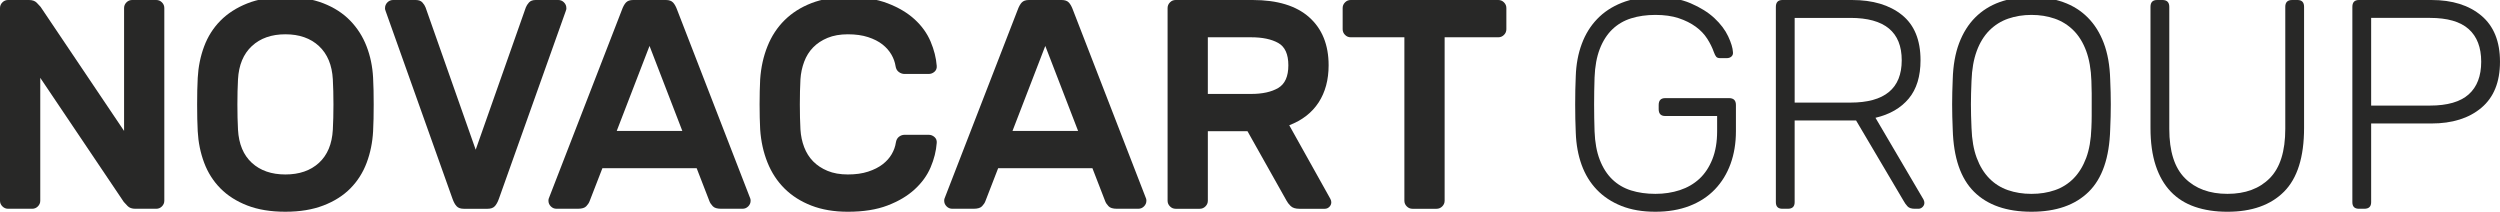 <?xml version="1.0" encoding="utf-8"?>
<!-- Generator: Adobe Illustrator 16.0.0, SVG Export Plug-In . SVG Version: 6.00 Build 0)  -->
<!DOCTYPE svg PUBLIC "-//W3C//DTD SVG 1.1//EN" "http://www.w3.org/Graphics/SVG/1.1/DTD/svg11.dtd">
<svg version="1.1" id="Livello_1" xmlns="http://www.w3.org/2000/svg" xmlns:xlink="http://www.w3.org/1999/xlink" x="0px" y="0px"
	 width="198.426px" height="16.808px" viewBox="0 0 198.426 16.808" enable-background="new 0 0 198.426 16.808"
	 xml:space="preserve">
<path fill="#282827" d="M10.747,16.57c-0.27,0-0.473-0.07-0.614-0.213c-0.143-0.143-0.245-0.253-0.309-0.331L3.196,6.178v9.753
	c0,0.173-0.063,0.322-0.188,0.449c-0.127,0.127-0.277,0.189-0.45,0.189H0.64c-0.173,0-0.323-0.063-0.449-0.189
	C0.063,16.254,0,16.104,0,15.932V0.639c0-0.173,0.063-0.323,0.19-0.45C0.316,0.063,0.467,0,0.64,0h1.656
	c0.27,0,0.475,0.071,0.616,0.213c0.143,0.142,0.244,0.253,0.309,0.331l6.627,9.848V0.639c0-0.173,0.063-0.323,0.189-0.45
	C10.163,0.063,10.313,0,10.487,0h1.917c0.174,0,0.323,0.063,0.45,0.189c0.126,0.127,0.188,0.277,0.188,0.45v15.292
	c0,0.173-0.063,0.322-0.188,0.449c-0.127,0.127-0.276,0.189-0.45,0.189H10.747z"/>
<path fill="#282827" d="M26.417,6.296c-0.063-1.136-0.43-2.015-1.1-2.639c-0.671-0.623-1.561-0.935-2.664-0.935
	c-1.105,0-1.992,0.312-2.663,0.935c-0.671,0.624-1.037,1.503-1.1,2.639c-0.032,0.6-0.048,1.267-0.048,2c0,0.733,0.016,1.4,0.048,2
	c0.063,1.137,0.429,2.012,1.1,2.629c0.671,0.615,1.558,0.922,2.663,0.922c1.104,0,1.993-0.307,2.664-0.922
	c0.67-0.617,1.037-1.492,1.1-2.629c0.032-0.6,0.049-1.267,0.049-2C26.466,7.563,26.449,6.896,26.417,6.296 M15.694,6.178
	c0.047-0.883,0.217-1.716,0.509-2.497c0.292-0.781,0.722-1.46,1.29-2.036c0.568-0.576,1.279-1.033,2.131-1.373
	c0.853-0.339,1.862-0.509,3.029-0.509c1.152,0,2.155,0.166,3.007,0.497c0.853,0.332,1.562,0.789,2.13,1.373s1.002,1.263,1.301,2.036
	c0.302,0.773,0.476,1.61,0.522,2.509c0.015,0.3,0.027,0.631,0.036,0.994c0.007,0.363,0.011,0.738,0.011,1.125
	s-0.004,0.762-0.011,1.125c-0.009,0.362-0.021,0.694-0.036,0.994c-0.047,0.883-0.217,1.717-0.509,2.497
	c-0.292,0.781-0.723,1.459-1.29,2.036c-0.568,0.576-1.283,1.029-2.143,1.359c-0.86,0.332-1.866,0.498-3.019,0.498
	c-1.167,0-2.177-0.166-3.029-0.498c-0.852-0.33-1.563-0.783-2.131-1.359c-0.568-0.577-0.998-1.255-1.29-2.036
	c-0.292-0.78-0.462-1.614-0.509-2.497c-0.017-0.3-0.027-0.632-0.036-0.994c-0.008-0.363-0.011-0.738-0.011-1.125
	s0.003-0.762,0.011-1.125C15.667,6.809,15.678,6.478,15.694,6.178"/>
<path fill="#282827" d="M37.756,11.883l3.978-11.291c0.047-0.126,0.13-0.257,0.248-0.391C42.101,0.067,42.276,0,42.515,0h1.799
	c0.174,0,0.322,0.063,0.449,0.189c0.127,0.127,0.189,0.277,0.189,0.45v0.083c0,0.024-0.016,0.075-0.047,0.154l-5.303,14.889
	c-0.095,0.269-0.205,0.47-0.331,0.603c-0.126,0.136-0.316,0.202-0.568,0.202H36.81c-0.252,0-0.442-0.066-0.568-0.202
	c-0.126-0.133-0.237-0.334-0.331-0.603L30.607,0.876c-0.031-0.079-0.047-0.13-0.047-0.154V0.639c0-0.173,0.063-0.323,0.188-0.45
	C30.876,0.063,31.025,0,31.199,0h1.799c0.236,0,0.415,0.067,0.533,0.201c0.118,0.134,0.201,0.265,0.247,0.391L37.756,11.883z"/>
<path fill="#282827" d="M54.157,10.393l-2.604-6.748l-2.603,6.748H54.157z M52.855,0c0.253,0,0.441,0.067,0.567,0.201
	c0.126,0.134,0.237,0.336,0.332,0.604l5.799,14.96c0.017,0.047,0.024,0.102,0.024,0.166c0,0.172-0.063,0.322-0.188,0.448
	c-0.128,0.127-0.277,0.19-0.45,0.19h-1.705c-0.315,0-0.536-0.067-0.662-0.202c-0.127-0.134-0.213-0.265-0.261-0.39l-1.018-2.629
	h-7.48l-1.02,2.629c-0.046,0.125-0.133,0.256-0.259,0.39c-0.126,0.135-0.347,0.202-0.663,0.202h-1.705
	c-0.173,0-0.323-0.063-0.449-0.19c-0.126-0.126-0.188-0.276-0.188-0.448c0-0.064,0.008-0.119,0.022-0.166l5.801-14.96
	c0.095-0.268,0.205-0.47,0.33-0.604C49.81,0.067,49.999,0,50.251,0H52.855z"/>
<path fill="#282827" d="M71.105,11.315c0.032-0.205,0.114-0.358,0.249-0.462c0.134-0.102,0.28-0.154,0.438-0.154h1.917
	c0.175,0,0.328,0.059,0.463,0.178c0.133,0.119,0.192,0.272,0.177,0.463c-0.047,0.646-0.209,1.293-0.485,1.94
	s-0.697,1.229-1.267,1.751c-0.568,0.521-1.286,0.947-2.154,1.278c-0.867,0.332-1.917,0.498-3.148,0.498
	c-1.088,0-2.051-0.163-2.888-0.486s-1.546-0.772-2.13-1.349s-1.038-1.268-1.36-2.071c-0.324-0.806-0.518-1.681-0.582-2.628
	c-0.03-0.6-0.046-1.262-0.046-1.988c0-0.726,0.016-1.389,0.046-1.989c0.064-0.947,0.258-1.822,0.582-2.627
	c0.322-0.805,0.776-1.495,1.36-2.071c0.584-0.577,1.293-1.026,2.13-1.35c0.837-0.323,1.8-0.485,2.888-0.485
	c1.231,0,2.281,0.166,3.148,0.497c0.868,0.331,1.586,0.758,2.154,1.278c0.569,0.521,0.99,1.11,1.267,1.764
	c0.276,0.655,0.438,1.298,0.485,1.929c0.016,0.19-0.044,0.344-0.177,0.462c-0.135,0.118-0.288,0.177-0.463,0.177h-1.917
	c-0.157,0-0.308-0.051-0.449-0.153C71.2,5.614,71.113,5.46,71.082,5.255c-0.048-0.316-0.157-0.623-0.331-0.923
	s-0.41-0.568-0.71-0.805c-0.301-0.237-0.68-0.43-1.137-0.58c-0.458-0.15-0.995-0.225-1.61-0.225c-0.614,0-1.151,0.095-1.609,0.284
	c-0.457,0.189-0.84,0.442-1.147,0.758c-0.308,0.315-0.544,0.694-0.71,1.135c-0.166,0.443-0.265,0.908-0.296,1.397
	c-0.032,0.6-0.048,1.263-0.048,1.989c0,0.727,0.016,1.389,0.048,1.988c0.031,0.506,0.13,0.975,0.296,1.408
	c0.166,0.436,0.402,0.809,0.71,1.125c0.308,0.314,0.69,0.568,1.147,0.757c0.458,0.19,0.995,0.284,1.609,0.284
	c0.615,0,1.152-0.074,1.61-0.225c0.457-0.149,0.841-0.343,1.148-0.58c0.308-0.236,0.548-0.504,0.722-0.805
	C70.947,11.939,71.059,11.631,71.105,11.315"/>
<path fill="#282827" d="M85.569,10.393l-2.604-6.748l-2.603,6.748H85.569z M84.267,0c0.253,0,0.442,0.067,0.568,0.201
	c0.126,0.134,0.237,0.336,0.332,0.604l5.799,14.96c0.016,0.047,0.024,0.102,0.024,0.166c0,0.172-0.063,0.322-0.189,0.448
	c-0.127,0.127-0.276,0.19-0.451,0.19h-1.703c-0.316,0-0.536-0.067-0.662-0.202c-0.128-0.134-0.214-0.265-0.262-0.39l-1.018-2.629
	h-7.48l-1.018,2.629c-0.046,0.125-0.134,0.256-0.26,0.39c-0.126,0.135-0.348,0.202-0.663,0.202H75.58
	c-0.174,0-0.324-0.063-0.45-0.19c-0.126-0.126-0.189-0.276-0.189-0.448c0-0.064,0.009-0.119,0.023-0.166l5.8-14.96
	c0.096-0.268,0.205-0.47,0.331-0.604C81.221,0.067,81.411,0,81.663,0H84.267z"/>
<path fill="#282827" d="M95.866,7.456h3.432c0.9,0,1.618-0.157,2.154-0.473c0.537-0.316,0.805-0.915,0.805-1.799
	s-0.268-1.475-0.805-1.775c-0.536-0.3-1.254-0.45-2.154-0.45h-3.432V7.456z M99.417,0c1.972,0,3.471,0.458,4.497,1.373
	c1.024,0.915,1.539,2.186,1.539,3.811c0,1.152-0.266,2.134-0.793,2.947c-0.529,0.813-1.307,1.416-2.332,1.811l3.267,5.848
	c0.047,0.094,0.071,0.182,0.071,0.26c0,0.143-0.051,0.264-0.154,0.367c-0.103,0.104-0.225,0.154-0.367,0.154h-2.012
	c-0.317,0-0.548-0.075-0.698-0.225c-0.149-0.15-0.257-0.289-0.319-0.414l-3.102-5.517h-3.147v5.517c0,0.172-0.063,0.322-0.189,0.448
	c-0.126,0.127-0.277,0.19-0.45,0.19H93.31c-0.174,0-0.324-0.063-0.449-0.19c-0.127-0.126-0.189-0.276-0.189-0.448V0.639
	c0-0.174,0.063-0.323,0.189-0.45C92.985,0.062,93.136,0,93.31,0H99.417z"/>
<path fill="#282827" d="M118.922,0c0.173,0,0.323,0.062,0.45,0.189c0.126,0.127,0.189,0.276,0.189,0.45v1.68
	c0,0.175-0.063,0.324-0.189,0.451c-0.127,0.126-0.277,0.189-0.45,0.189h-4.261v12.973c0,0.172-0.063,0.322-0.189,0.448
	c-0.127,0.127-0.277,0.19-0.449,0.19h-1.917c-0.175,0-0.325-0.063-0.45-0.19c-0.128-0.126-0.19-0.276-0.19-0.448V2.959h-4.26
	c-0.175,0-0.324-0.063-0.45-0.189c-0.127-0.127-0.189-0.276-0.189-0.451v-1.68c0-0.174,0.063-0.323,0.189-0.45
	C106.881,0.062,107.03,0,107.205,0H118.922z"/>
<path fill="#282827" d="M131.39,1.183c-0.71,0-1.354,0.092-1.93,0.273c-0.575,0.181-1.073,0.473-1.491,0.875
	c-0.418,0.403-0.749,0.92-0.993,1.551c-0.245,0.632-0.383,1.389-0.415,2.272c-0.047,1.421-0.047,2.841,0,4.262
	c0.032,0.883,0.17,1.641,0.415,2.271c0.244,0.632,0.575,1.148,0.993,1.551s0.916,0.695,1.491,0.876
	c0.576,0.181,1.22,0.272,1.93,0.272c0.693,0,1.341-0.099,1.939-0.295c0.602-0.199,1.117-0.498,1.553-0.9
	c0.434-0.403,0.776-0.92,1.029-1.551c0.252-0.631,0.378-1.373,0.378-2.225V9.208h-4.118c-0.348,0-0.521-0.181-0.521-0.545V8.332
	c0-0.363,0.173-0.544,0.521-0.544h5.065c0.363,0,0.545,0.181,0.545,0.544v2.084c0,0.947-0.143,1.811-0.427,2.592
	c-0.284,0.78-0.698,1.455-1.242,2.023c-0.545,0.568-1.216,1.006-2.012,1.314c-0.798,0.308-1.701,0.461-2.711,0.461
	c-1.026,0-1.925-0.153-2.698-0.461c-0.774-0.309-1.425-0.738-1.953-1.291c-0.529-0.552-0.931-1.211-1.207-1.976
	c-0.276-0.767-0.43-1.614-0.462-2.546c-0.033-0.71-0.047-1.459-0.047-2.248s0.014-1.539,0.047-2.249
	c0.032-0.931,0.189-1.779,0.475-2.545c0.282-0.765,0.689-1.424,1.218-1.976c0.528-0.553,1.18-0.983,1.953-1.29
	c0.772-0.308,1.665-0.462,2.675-0.462c1.089,0,2.02,0.166,2.793,0.497c0.771,0.332,1.405,0.726,1.894,1.184
	c0.489,0.458,0.853,0.939,1.089,1.444c0.237,0.505,0.363,0.923,0.379,1.254c0.016,0.142-0.023,0.257-0.118,0.344
	c-0.097,0.087-0.222,0.13-0.378,0.13h-0.521c-0.142,0-0.245-0.036-0.308-0.107c-0.063-0.071-0.126-0.193-0.189-0.367
	c-0.127-0.363-0.304-0.722-0.534-1.077c-0.228-0.355-0.53-0.67-0.91-0.947c-0.379-0.276-0.828-0.5-1.35-0.674
	C132.716,1.27,132.1,1.183,131.39,1.183"/>
<path fill="#282827" d="M142.443,8.143h4.427c2.715,0,4.071-1.121,4.071-3.36c0-2.241-1.356-3.362-4.071-3.362h-4.427V8.143z
	 M146.988,0c1.657,0,2.979,0.394,3.966,1.183c0.985,0.79,1.479,1.989,1.479,3.599c0,1.277-0.312,2.292-0.935,3.041
	c-0.624,0.75-1.504,1.259-2.641,1.526l3.812,6.486c0.047,0.096,0.07,0.182,0.07,0.262c0,0.125-0.047,0.235-0.142,0.33
	c-0.094,0.094-0.205,0.143-0.331,0.143h-0.284c-0.269,0-0.462-0.063-0.58-0.19c-0.119-0.126-0.225-0.276-0.319-0.448l-3.764-6.369
	h-4.877v6.486c0,0.348-0.181,0.521-0.544,0.521h-0.426c-0.348,0-0.521-0.174-0.521-0.521V0.544c0-0.363,0.174-0.544,0.521-0.544
	H146.988z"/>
<path fill="#282827" d="M161.238,1.183c-0.663,0-1.278,0.1-1.846,0.296c-0.569,0.198-1.066,0.509-1.492,0.935
	c-0.426,0.426-0.761,0.971-1.005,1.633c-0.245,0.663-0.383,1.452-0.415,2.368c-0.016,0.363-0.027,0.694-0.035,0.994
	c-0.008,0.299-0.012,0.592-0.012,0.876c0,0.284,0.004,0.579,0.012,0.887c0.008,0.309,0.02,0.637,0.035,0.983
	c0.032,0.931,0.17,1.724,0.415,2.379c0.244,0.653,0.574,1.194,0.994,1.621c0.417,0.426,0.91,0.737,1.479,0.935
	c0.568,0.198,1.191,0.297,1.87,0.297s1.302-0.099,1.87-0.297c0.568-0.197,1.061-0.509,1.48-0.935
	c0.418-0.427,0.749-0.968,0.994-1.621c0.243-0.655,0.382-1.448,0.413-2.379c0.017-0.347,0.024-0.675,0.024-0.983V8.285V7.409
	c0-0.3-0.008-0.631-0.024-0.994c-0.031-0.916-0.17-1.705-0.413-2.368c-0.245-0.662-0.58-1.207-1.007-1.633
	c-0.426-0.426-0.923-0.737-1.491-0.935C162.517,1.283,161.901,1.183,161.238,1.183 M161.238-0.237c0.915,0,1.752,0.135,2.509,0.402
	c0.759,0.269,1.409,0.675,1.953,1.219c0.545,0.545,0.972,1.224,1.278,2.036c0.308,0.813,0.478,1.772,0.509,2.876
	c0.032,0.71,0.048,1.373,0.048,1.989c0,0.615-0.016,1.277-0.048,1.988c-0.063,2.24-0.631,3.89-1.704,4.947s-2.588,1.586-4.545,1.586
	c-1.973,0-3.491-0.528-4.557-1.586s-1.63-2.707-1.692-4.947c-0.031-0.711-0.047-1.373-0.047-1.988c0-0.616,0.016-1.279,0.047-1.989
	c0.031-1.104,0.201-2.063,0.509-2.876c0.309-0.812,0.734-1.491,1.278-2.036c0.545-0.544,1.191-0.95,1.94-1.219
	C159.467-0.102,160.308-0.237,161.238-0.237"/>
<path fill="#282827" d="M181.383,0.544c0-0.363,0.181-0.544,0.545-0.544h0.426c0.348,0,0.521,0.181,0.521,0.544v9.611
	c0,2.304-0.529,3.988-1.586,5.054c-1.058,1.064-2.557,1.598-4.497,1.598c-0.963,0-1.823-0.131-2.58-0.391
	c-0.758-0.261-1.397-0.662-1.918-1.207c-0.521-0.545-0.919-1.234-1.195-2.07c-0.276-0.838-0.414-1.832-0.414-2.983V0.544
	c0-0.363,0.173-0.544,0.521-0.544h0.427c0.362,0,0.544,0.181,0.544,0.544v9.682c0,1.783,0.414,3.088,1.243,3.917
	c0.828,0.829,1.953,1.243,3.373,1.243s2.54-0.414,3.36-1.243s1.231-2.134,1.231-3.917V0.544z"/>
<path fill="#282827" d="M188.199,8.38h4.664c1.39,0,2.414-0.297,3.077-0.888c0.663-0.592,0.994-1.456,0.994-2.593
	c0-1.135-0.331-1.999-0.994-2.591c-0.663-0.592-1.688-0.888-3.077-0.888h-4.664V8.38z M192.981,0c1.657,0,2.979,0.414,3.965,1.242
	c0.986,0.829,1.479,2.048,1.479,3.657c0,1.611-0.493,2.829-1.479,3.658c-0.986,0.83-2.308,1.244-3.965,1.244h-4.782v6.248
	c0,0.348-0.181,0.521-0.544,0.521h-0.426c-0.348,0-0.521-0.174-0.521-0.521V0.544c0-0.363,0.173-0.544,0.521-0.544H192.981z"/>
</svg>
